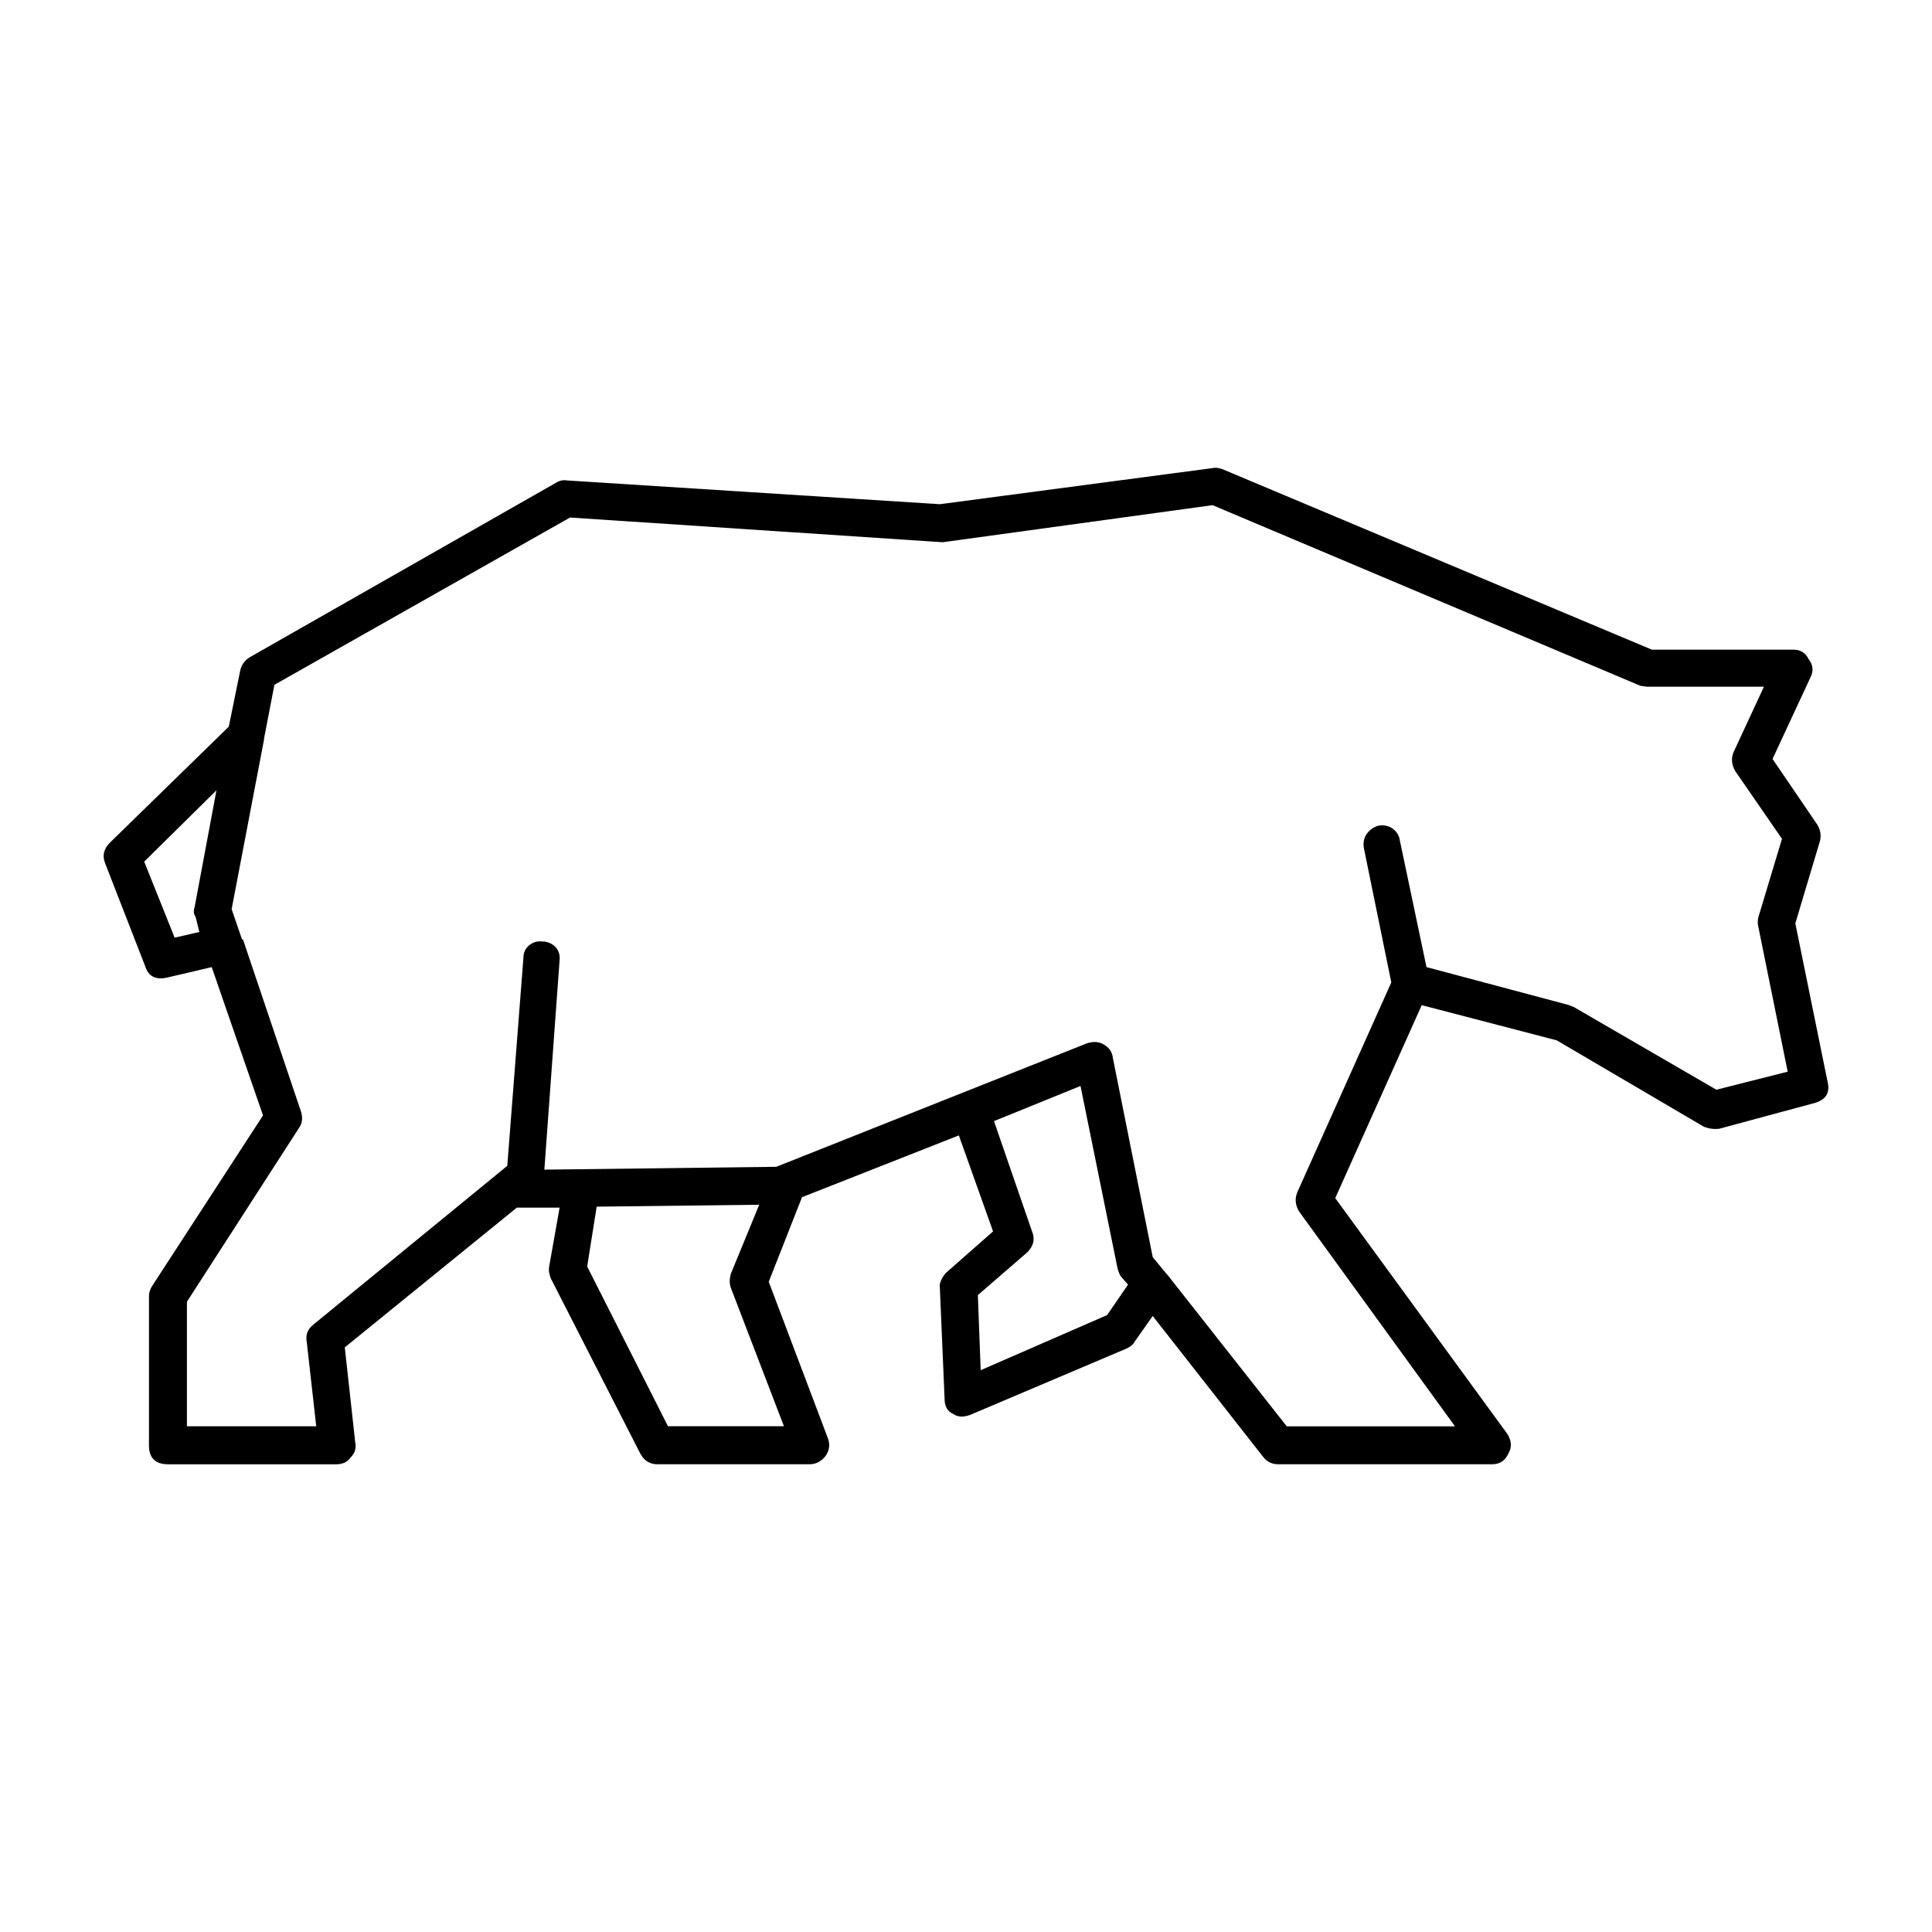<?xml version="1.0" encoding="UTF-8"?>
<!-- Uploaded to: ICON Repo, www.svgrepo.com, Generator: ICON Repo Mixer Tools -->
<svg fill="#000000" width="800px" height="800px" version="1.1" viewBox="144 144 512 512" xmlns="http://www.w3.org/2000/svg">
 <path d="m467.88 268.3 113.87 47.863h37.527c1.848 0 3.195 0.836 4.035 2.519 1.168 1.512 1.344 3.102 0.504 4.781l-10.078 21.668 11.84 17.375c0.84 1.352 1.094 2.777 0.754 4.289l-6.551 21.914 8.566 42.074c0.672 2.852-0.508 4.699-3.527 5.543l-25.191 6.801c-1.344 0.172-2.684 0-4.031-0.504l-39.047-22.922-35.777-9.324-22.922 51.137 45.594 62.473c1.176 1.844 1.258 3.613 0.25 5.289-0.836 1.844-2.262 2.769-4.281 2.769h-56.68c-1.676 0-3.023-0.672-4.031-2.016l-29.223-37.277-4.785 6.801c-0.336 0.676-1.008 1.258-2.016 1.77l-41.562 17.633c-1.844 0.672-3.359 0.586-4.527-0.258-1.516-0.672-2.266-2.012-2.266-4.031l-1.258-29.473c-0.168-1.008 0.332-2.266 1.512-3.777l12.594-11.082-9.07-25.441-41.562 16.375-8.816 22.418 15.617 41.309c0.676 1.684 0.508 3.273-0.504 4.785-1.176 1.512-2.606 2.266-4.289 2.266h-40.305c-2.012 0-3.523-0.926-4.527-2.769l-23.68-46.352c-0.504-1.176-0.676-2.266-0.504-3.273l2.769-15.617h-11.336l-45.594 37.031 2.769 25.191c0.332 1.516-0.086 2.856-1.258 4.035-0.84 1.176-2.102 1.762-3.777 1.762l-44.59-0.004c-3.356 0-5.039-1.676-5.039-5.039v-39.551c0-0.84 0.258-1.684 0.754-2.519l29.473-45.344-13.598-39.301-11.844 2.777c-3.023 0.672-4.953-0.336-5.789-3.027l-10.586-27.199c-0.84-2.016-0.418-3.863 1.258-5.547l31.488-30.73 3.027-14.863c0.332-1.512 1.168-2.684 2.519-3.527l81.359-46.352c0.84-0.504 1.77-0.672 2.769-0.504l98.75 6.297 72.297-9.574c0.676-0.168 1.516-0.082 2.527 0.254zm45.09 95.215c1.176 0.84 1.844 1.934 2.016 3.273l7.047 33.5 37.785 10.078 1.258 0.508 37.785 21.914 18.895-4.785-7.809-38.535c-0.168-0.676-0.168-1.426 0-2.266l6.297-20.906-12.344-17.887c-1.008-1.676-1.176-3.356-0.504-5.039l8.062-17.383h-30.98l-1.77-0.25-113.36-47.863-71.539 9.824-98.746-6.551-78.344 44.336-2.769 14.359v0.258l-8.566 44.836 2.769 8.066h0.25l15.367 45.594c0.508 1.676 0.336 3.102-0.504 4.281l-29.727 46.098v33h34.266l-2.519-22.418c-0.336-1.844 0.25-3.356 1.762-4.527l51.387-42.074 4.281-55.168c0-1.344 0.508-2.43 1.512-3.269 1.008-0.84 2.188-1.176 3.527-1.008 1.344 0 2.519 0.504 3.527 1.512 0.84 1.008 1.176 2.188 1.008 3.527l-4.031 55.418 61.461-0.754 82.379-32.746c1.676-0.504 3.102-0.418 4.281 0.258 1.512 0.836 2.352 2.012 2.519 3.523l10.586 52.898 3.523 4.289 0.258 0.25 31.738 40.305h44.586l-41.312-56.93c-1.004-1.676-1.176-3.359-0.504-5.039l24.938-55.672-7.305-35.777c-0.168-1.344 0.086-2.519 0.754-3.527 0.836-1.168 1.93-1.93 3.269-2.262 1.348-0.188 2.527 0.062 3.535 0.73zm-105.55 77.594 10.078 29.223c0.84 2.016 0.418 3.863-1.258 5.543l-13.098 11.336 0.75 19.902 33.504-14.605 5.543-8.066-1.762-2.012c-0.332-0.336-0.676-1.094-1.008-2.266l-9.824-48.371zm-211.85-56.68 5.793-30.984-19.148 18.895 8.066 20.152 6.551-1.512-1.008-4.031c-0.508-0.676-0.594-1.512-0.254-2.519zm142.07 97.23 7.559-18.391-43.074 0.508-2.519 15.863 21.41 42.32h30.73l-14.105-36.777c-0.34-1.004-0.34-2.18 0-3.523z" fill-rule="evenodd"/>
</svg>